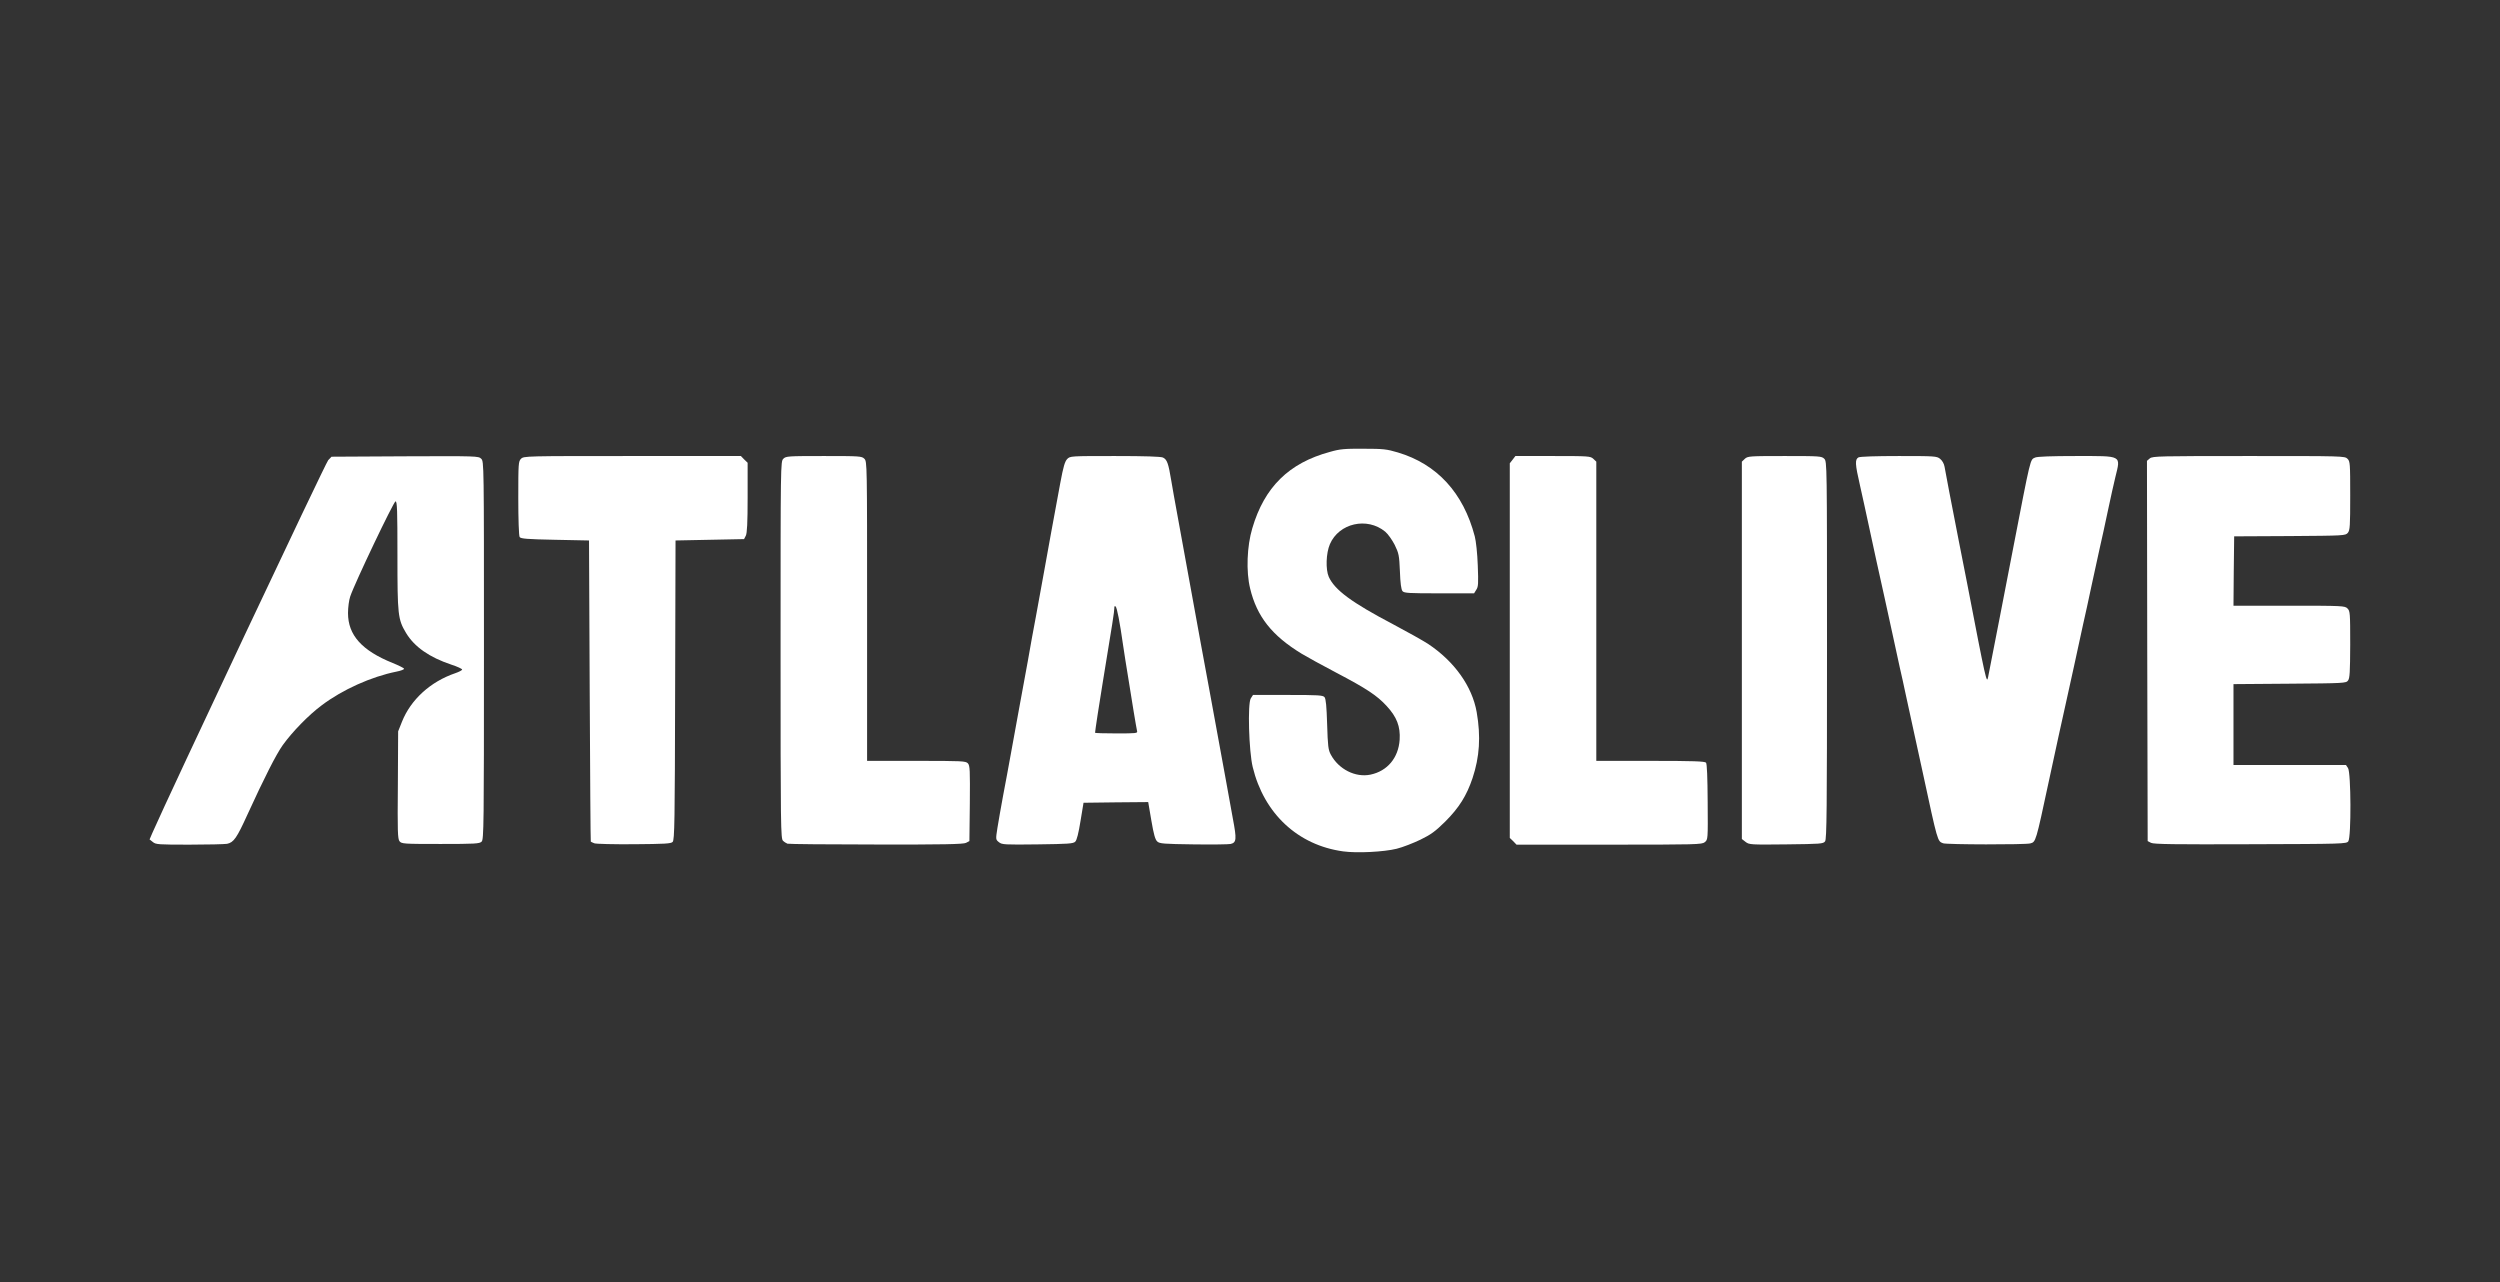 <svg width="117" height="60" viewBox="0 0 117 60" fill="none" xmlns="http://www.w3.org/2000/svg">
<rect x="0" y="0" width="117" height="60" fill="#333333" stroke="none"/>
<path d="M62.862 39.845C60.741 39.555 59.154 38.077 58.627 35.898C58.447 35.159 58.383 32.923 58.537 32.685L58.64 32.524H60.272C61.705 32.524 61.911 32.537 61.988 32.627C62.052 32.711 62.084 33.051 62.11 33.9C62.142 34.928 62.162 35.095 62.284 35.32C62.65 36.001 63.434 36.4 64.141 36.252C64.931 36.085 65.446 35.468 65.504 34.62C65.542 33.996 65.369 33.553 64.893 33.038C64.443 32.55 63.961 32.229 62.528 31.477C61.892 31.143 61.165 30.744 60.921 30.596C59.527 29.748 58.82 28.855 58.505 27.537C58.312 26.747 58.357 25.558 58.608 24.722C59.173 22.801 60.317 21.669 62.239 21.149C62.708 21.014 62.926 20.995 63.813 21.001C64.739 21.001 64.899 21.02 65.42 21.175C67.252 21.721 68.486 23.064 69.019 25.101C69.077 25.32 69.141 25.905 69.16 26.464C69.192 27.312 69.186 27.46 69.09 27.601L68.987 27.768H67.355C65.921 27.768 65.716 27.756 65.638 27.666C65.574 27.589 65.536 27.293 65.516 26.74C65.484 25.988 65.465 25.898 65.272 25.5C65.15 25.262 64.957 24.992 64.829 24.883C63.98 24.182 62.663 24.484 62.239 25.468C62.059 25.886 62.033 26.65 62.187 26.997C62.464 27.608 63.248 28.193 65.195 29.215C65.851 29.562 66.583 29.973 66.834 30.134C68.068 30.956 68.897 32.12 69.109 33.328C69.308 34.472 69.244 35.423 68.916 36.413C68.64 37.235 68.286 37.801 67.637 38.45C67.174 38.906 66.975 39.054 66.474 39.298C66.14 39.459 65.645 39.652 65.362 39.722C64.764 39.87 63.505 39.934 62.862 39.845Z" fill="white"/>
<path d="M7.154 39.407L7 39.285L7.135 38.971C7.919 37.184 15.239 21.657 15.361 21.535L15.516 21.374L18.954 21.355C22.328 21.342 22.392 21.342 22.521 21.47C22.649 21.599 22.649 21.65 22.649 30.442C22.649 38.63 22.643 39.292 22.54 39.388C22.444 39.485 22.232 39.498 20.619 39.498C18.877 39.498 18.793 39.491 18.697 39.369C18.613 39.26 18.6 38.913 18.62 36.734L18.633 34.227L18.812 33.778C19.224 32.743 20.143 31.901 21.313 31.503C21.48 31.445 21.621 31.374 21.628 31.335C21.628 31.303 21.403 31.194 21.12 31.104C20.098 30.763 19.397 30.275 19.005 29.626C18.62 28.983 18.6 28.784 18.6 25.988C18.6 23.9 18.588 23.463 18.511 23.463C18.427 23.463 16.595 27.299 16.39 27.916C16.332 28.084 16.287 28.43 16.287 28.694C16.287 29.722 16.936 30.448 18.375 31.027C18.658 31.143 18.896 31.258 18.909 31.297C18.922 31.329 18.761 31.393 18.555 31.432C17.373 31.67 16.03 32.274 15.059 33.006C14.442 33.463 13.671 34.26 13.234 34.87C12.925 35.301 12.36 36.419 11.589 38.103C11.081 39.221 10.94 39.427 10.625 39.491C10.509 39.51 9.719 39.53 8.864 39.53C7.424 39.53 7.289 39.523 7.154 39.407Z" fill="white"/>
<path d="M27.81 39.465C27.727 39.433 27.656 39.395 27.649 39.388C27.637 39.375 27.617 36.201 27.598 32.332L27.566 25.294L25.972 25.262C24.648 25.236 24.372 25.211 24.32 25.134C24.282 25.082 24.256 24.285 24.256 23.321C24.256 21.682 24.262 21.592 24.385 21.47C24.513 21.342 24.597 21.342 29.59 21.342H34.674L34.828 21.502L34.989 21.657V23.283C34.989 24.465 34.963 24.954 34.905 25.069L34.822 25.23L33.221 25.262L31.615 25.294L31.596 32.3C31.583 38.456 31.57 39.311 31.48 39.401C31.403 39.485 31.107 39.498 29.668 39.51C28.723 39.517 27.887 39.498 27.81 39.465Z" fill="white"/>
<path d="M36.853 39.485C36.801 39.465 36.705 39.407 36.647 39.35C36.538 39.26 36.531 38.752 36.531 30.423C36.531 21.682 36.531 21.599 36.66 21.47C36.782 21.348 36.872 21.342 38.556 21.342C40.24 21.342 40.33 21.348 40.452 21.47C40.58 21.599 40.58 21.682 40.58 28.604V35.609H42.881C45.041 35.609 45.195 35.616 45.298 35.725C45.394 35.834 45.4 36.04 45.388 37.608L45.368 39.363L45.208 39.446C45.086 39.51 44.141 39.53 40.998 39.523C38.774 39.523 36.904 39.504 36.853 39.485Z" fill="white"/>
<path d="M46.75 39.414C46.596 39.292 46.596 39.285 46.679 38.752C46.724 38.456 46.846 37.782 46.943 37.248C47.046 36.721 47.213 35.802 47.322 35.204C47.431 34.613 47.605 33.662 47.708 33.084C47.817 32.511 47.99 31.554 48.1 30.95C48.203 30.352 48.376 29.395 48.485 28.829C48.588 28.263 48.762 27.312 48.871 26.708C49.064 25.616 49.289 24.407 49.623 22.595C49.764 21.837 49.835 21.599 49.944 21.483C50.086 21.342 50.092 21.342 52.174 21.342C53.608 21.342 54.314 21.367 54.424 21.412C54.617 21.502 54.681 21.676 54.816 22.498C54.873 22.833 54.989 23.501 55.079 23.977C55.426 25.866 55.715 27.454 56.197 30.114C56.307 30.718 56.48 31.657 56.583 32.203C56.776 33.251 57.026 34.607 57.348 36.38C57.451 36.965 57.611 37.839 57.701 38.328C57.881 39.279 57.868 39.433 57.592 39.498C57.515 39.517 56.737 39.53 55.863 39.517C54.462 39.498 54.269 39.485 54.16 39.382C54.064 39.298 53.993 39.048 53.884 38.405L53.736 37.537L52.219 37.55L50.709 37.569L50.568 38.424C50.478 38.983 50.394 39.324 50.323 39.388C50.233 39.485 49.996 39.498 48.562 39.517C47.001 39.536 46.891 39.53 46.75 39.414ZM53.215 34.215C53.203 34.15 53.125 33.739 53.055 33.296C52.984 32.852 52.862 32.12 52.791 31.657C52.714 31.201 52.611 30.538 52.56 30.192C52.406 29.105 52.277 28.45 52.213 28.386C52.168 28.34 52.149 28.373 52.149 28.476C52.149 28.623 52.071 29.125 51.602 31.978C51.455 32.865 51.249 34.215 51.249 34.292C51.249 34.311 51.699 34.324 52.251 34.324C53.17 34.324 53.248 34.318 53.215 34.215Z" fill="white"/>
<path d="M70.819 39.369L70.658 39.215V30.448V21.682L70.793 21.509L70.921 21.342H72.676C74.347 21.342 74.43 21.348 74.565 21.47L74.707 21.605V28.604V35.609H77.239C79.27 35.609 79.784 35.629 79.842 35.693C79.887 35.751 79.912 36.361 79.919 37.537C79.932 39.292 79.932 39.292 79.784 39.414C79.649 39.523 79.411 39.53 75.305 39.53H70.973L70.819 39.369Z" fill="white"/>
<path d="M81.693 39.401L81.519 39.266V30.436V21.605L81.661 21.47C81.796 21.348 81.879 21.342 83.524 21.342C85.163 21.342 85.253 21.348 85.375 21.47C85.504 21.599 85.504 21.682 85.504 30.423C85.504 37.942 85.491 39.266 85.414 39.375C85.324 39.491 85.221 39.498 83.595 39.517C81.918 39.536 81.86 39.53 81.693 39.401Z" fill="white"/>
<path d="M90.935 39.465C90.671 39.363 90.69 39.427 89.971 36.091C89.887 35.706 89.713 34.909 89.585 34.324C89.456 33.739 89.283 32.929 89.193 32.524C89.109 32.12 88.981 31.541 88.91 31.239C88.846 30.937 88.698 30.275 88.589 29.761C88.48 29.247 88.306 28.456 88.203 27.994C87.907 26.669 87.708 25.757 87.464 24.619C87.342 24.035 87.149 23.18 87.046 22.711C86.815 21.708 86.808 21.502 86.976 21.406C87.053 21.367 87.772 21.342 88.865 21.342C90.543 21.342 90.639 21.348 90.793 21.47C90.896 21.554 90.98 21.695 91.005 21.843C91.044 22.087 91.339 23.617 91.667 25.294C91.776 25.828 91.944 26.708 92.053 27.254C92.946 31.888 92.978 32.023 93.043 31.689C93.075 31.535 93.184 30.982 93.595 28.861C93.698 28.315 93.962 26.952 94.18 25.84C95.061 21.29 95.003 21.528 95.247 21.412C95.356 21.367 95.993 21.342 97.162 21.342C99.347 21.342 99.251 21.29 99 22.325C98.93 22.614 98.769 23.328 98.647 23.912C98.525 24.497 98.351 25.294 98.261 25.68C98.178 26.072 98.004 26.862 97.876 27.447C97.753 28.032 97.58 28.829 97.49 29.215C97.406 29.607 97.214 30.474 97.072 31.143C96.924 31.817 96.738 32.666 96.654 33.038C96.494 33.739 96.275 34.761 95.883 36.573C95.273 39.42 95.279 39.401 95.016 39.472C94.784 39.536 91.089 39.53 90.935 39.465Z" fill="white"/>
<path d="M100.671 39.446L100.511 39.363L100.491 30.468L100.478 21.567L100.613 21.451C100.742 21.348 101.057 21.342 105.241 21.342C109.65 21.342 109.733 21.342 109.862 21.47C109.984 21.592 109.99 21.682 109.99 23.199C109.99 24.626 109.977 24.812 109.881 24.934C109.765 25.069 109.727 25.069 107.162 25.088L104.559 25.101L104.54 26.727L104.527 28.347H107.13C109.65 28.347 109.739 28.353 109.862 28.476C109.984 28.598 109.99 28.688 109.99 30.166C109.984 31.451 109.971 31.74 109.887 31.85C109.797 31.972 109.707 31.978 107.162 31.997L104.527 32.017V33.906V35.802H107.156H109.791L109.887 35.944C110.029 36.149 110.042 39.183 109.9 39.375C109.81 39.491 109.682 39.498 105.318 39.51C101.783 39.523 100.8 39.51 100.671 39.446Z" fill="white"/>
</svg>

